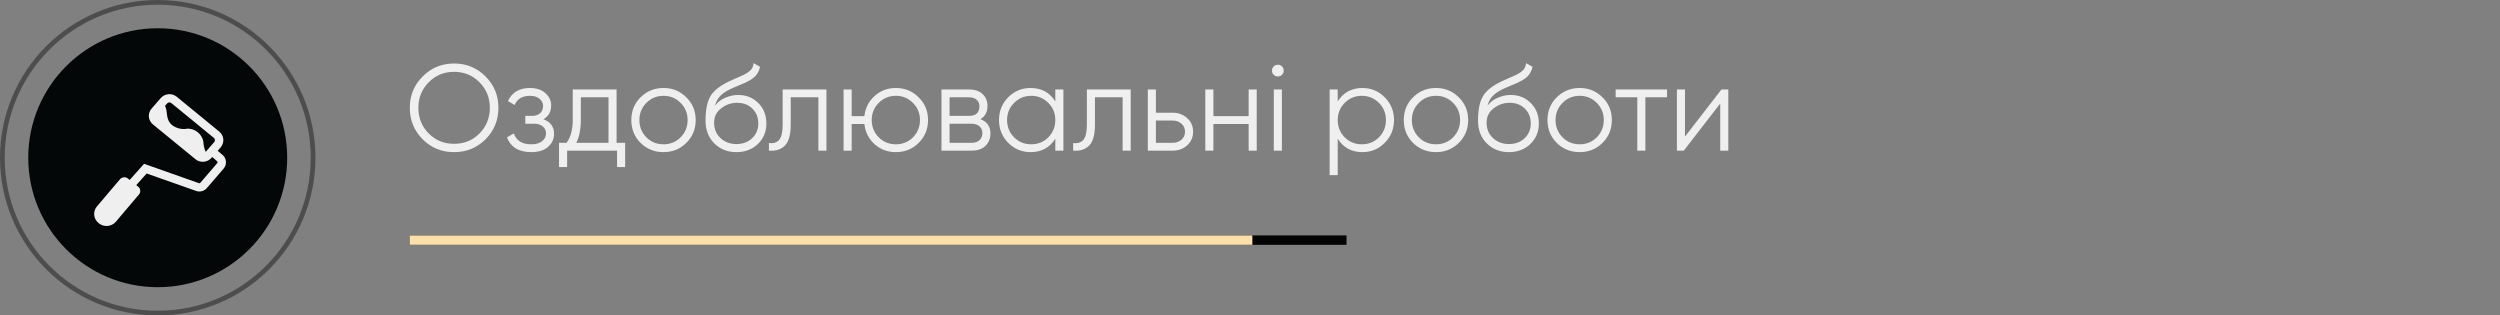 <?xml version="1.0" encoding="UTF-8"?> <svg xmlns="http://www.w3.org/2000/svg" width="531" height="67" viewBox="0 0 531 67" fill="none"><rect x="0" y="0" width="531" height="67" fill="#808080" stroke="none"/> <path d="M103.134 29.582C101.314 31.402 99.087 32.312 96.452 32.312C93.817 32.312 91.59 31.402 89.77 29.582C87.95 27.745 87.04 25.517 87.04 22.9C87.04 20.283 87.95 18.064 89.77 16.244C91.59 14.407 93.817 13.488 96.452 13.488C99.087 13.488 101.314 14.407 103.134 16.244C104.954 18.064 105.864 20.283 105.864 22.9C105.864 25.517 104.954 27.745 103.134 29.582ZM91.044 28.334C92.5 29.807 94.303 30.544 96.452 30.544C98.601 30.544 100.404 29.807 101.86 28.334C103.316 26.843 104.044 25.032 104.044 22.9C104.044 20.768 103.316 18.965 101.86 17.492C100.404 16.001 98.601 15.256 96.452 15.256C94.303 15.256 92.5 16.001 91.044 17.492C89.588 18.965 88.86 20.768 88.86 22.9C88.86 25.032 89.588 26.843 91.044 28.334ZM115.424 25.318C116.932 25.89 117.686 26.93 117.686 28.438C117.686 29.513 117.262 30.431 116.412 31.194C115.58 31.939 114.384 32.312 112.824 32.312C110.207 32.312 108.491 31.272 107.676 29.192L109.132 28.334C109.67 29.877 110.9 30.648 112.824 30.648C113.83 30.648 114.601 30.431 115.138 29.998C115.693 29.565 115.97 29.01 115.97 28.334C115.97 27.727 115.745 27.233 115.294 26.852C114.844 26.471 114.237 26.28 113.474 26.28H111.576V24.616H112.954C113.7 24.616 114.28 24.434 114.696 24.07C115.13 23.689 115.346 23.169 115.346 22.51C115.346 21.886 115.095 21.375 114.592 20.976C114.09 20.56 113.414 20.352 112.564 20.352C110.935 20.352 109.852 21.002 109.314 22.302L107.884 21.47C108.751 19.615 110.311 18.688 112.564 18.688C113.934 18.688 115.026 19.052 115.84 19.78C116.655 20.491 117.062 21.366 117.062 22.406C117.062 23.741 116.516 24.711 115.424 25.318ZM130.961 30.336H132.781V35.484H131.065V32H120.457V35.484H118.741V30.336H120.327C121.211 29.175 121.653 27.537 121.653 25.422V19H130.961V30.336ZM122.407 30.336H129.245V20.664H123.369V25.422C123.369 27.415 123.048 29.053 122.407 30.336ZM145.763 30.362C144.445 31.662 142.833 32.312 140.927 32.312C139.02 32.312 137.399 31.662 136.065 30.362C134.747 29.045 134.089 27.424 134.089 25.5C134.089 23.576 134.747 21.964 136.065 20.664C137.399 19.347 139.02 18.688 140.927 18.688C142.833 18.688 144.445 19.347 145.763 20.664C147.097 21.964 147.765 23.576 147.765 25.5C147.765 27.424 147.097 29.045 145.763 30.362ZM137.287 29.166C138.275 30.154 139.488 30.648 140.927 30.648C142.365 30.648 143.579 30.154 144.567 29.166C145.555 28.161 146.049 26.939 146.049 25.5C146.049 24.061 145.555 22.848 144.567 21.86C143.579 20.855 142.365 20.352 140.927 20.352C139.488 20.352 138.275 20.855 137.287 21.86C136.299 22.848 135.805 24.061 135.805 25.5C135.805 26.939 136.299 28.161 137.287 29.166ZM156.408 32.312C154.536 32.312 152.976 31.697 151.728 30.466C150.48 29.218 149.856 27.606 149.856 25.63C149.856 23.411 150.186 21.713 150.844 20.534C151.503 19.338 152.838 18.255 154.848 17.284C155.23 17.093 155.732 16.868 156.356 16.608C156.998 16.348 157.474 16.14 157.786 15.984C158.116 15.828 158.471 15.629 158.852 15.386C159.234 15.126 159.52 14.84 159.71 14.528C159.901 14.216 160.022 13.843 160.074 13.41L161.426 14.19C161.357 14.606 161.218 14.996 161.01 15.36C160.802 15.724 160.586 16.019 160.36 16.244C160.152 16.469 159.814 16.721 159.346 16.998C158.896 17.258 158.54 17.449 158.28 17.57C158.038 17.674 157.604 17.856 156.98 18.116C156.374 18.376 155.966 18.549 155.758 18.636C154.545 19.156 153.652 19.702 153.08 20.274C152.508 20.829 152.101 21.557 151.858 22.458C152.448 21.678 153.193 21.106 154.094 20.742C155.013 20.361 155.906 20.17 156.772 20.17C158.506 20.17 159.936 20.742 161.062 21.886C162.206 23.013 162.778 24.46 162.778 26.228C162.778 27.979 162.172 29.435 160.958 30.596C159.762 31.74 158.246 32.312 156.408 32.312ZM156.408 30.596C157.76 30.596 158.87 30.189 159.736 29.374C160.62 28.542 161.062 27.493 161.062 26.228C161.062 24.945 160.646 23.897 159.814 23.082C159 22.25 157.908 21.834 156.538 21.834C155.308 21.834 154.19 22.224 153.184 23.004C152.179 23.767 151.676 24.789 151.676 26.072C151.676 27.389 152.127 28.473 153.028 29.322C153.947 30.171 155.074 30.596 156.408 30.596ZM175.541 19V32H173.825V20.664H167.949V26.462C167.949 28.629 167.533 30.119 166.701 30.934C165.886 31.749 164.759 32.104 163.321 32V30.388C164.309 30.492 165.037 30.258 165.505 29.686C165.99 29.114 166.233 28.039 166.233 26.462V19H175.541ZM190.277 18.688C192.184 18.688 193.796 19.347 195.113 20.664C196.448 21.964 197.115 23.576 197.115 25.5C197.115 27.424 196.448 29.045 195.113 30.362C193.796 31.662 192.184 32.312 190.277 32.312C188.527 32.312 187.019 31.749 185.753 30.622C184.505 29.478 183.786 28.048 183.595 26.332H180.891V32H179.175V19H180.891V24.668H183.595C183.786 22.952 184.505 21.531 185.753 20.404C187.019 19.26 188.527 18.688 190.277 18.688ZM186.637 29.166C187.625 30.154 188.839 30.648 190.277 30.648C191.716 30.648 192.929 30.154 193.917 29.166C194.905 28.161 195.399 26.939 195.399 25.5C195.399 24.061 194.905 22.848 193.917 21.86C192.929 20.855 191.716 20.352 190.277 20.352C188.839 20.352 187.625 20.855 186.637 21.86C185.649 22.848 185.155 24.061 185.155 25.5C185.155 26.939 185.649 28.161 186.637 29.166ZM208.238 25.318C209.66 25.838 210.37 26.852 210.37 28.36C210.37 29.417 210.015 30.293 209.304 30.986C208.611 31.662 207.606 32 206.288 32H199.97V19H205.768C207.034 19 208.013 19.329 208.706 19.988C209.4 20.629 209.746 21.461 209.746 22.484C209.746 23.784 209.244 24.729 208.238 25.318ZM205.768 20.664H201.686V24.616H205.768C207.276 24.616 208.03 23.94 208.03 22.588C208.03 21.981 207.831 21.513 207.432 21.184C207.051 20.837 206.496 20.664 205.768 20.664ZM206.288 30.336C207.051 30.336 207.632 30.154 208.03 29.79C208.446 29.426 208.654 28.915 208.654 28.256C208.654 27.649 208.446 27.173 208.03 26.826C207.632 26.462 207.051 26.28 206.288 26.28H201.686V30.336H206.288ZM224.15 19H225.866V32H224.15V29.452C222.954 31.359 221.204 32.312 218.898 32.312C217.044 32.312 215.458 31.653 214.14 30.336C212.84 29.019 212.19 27.407 212.19 25.5C212.19 23.593 212.84 21.981 214.14 20.664C215.458 19.347 217.044 18.688 218.898 18.688C221.204 18.688 222.954 19.641 224.15 21.548V19ZM215.388 29.166C216.376 30.154 217.59 30.648 219.028 30.648C220.467 30.648 221.68 30.154 222.668 29.166C223.656 28.161 224.15 26.939 224.15 25.5C224.15 24.061 223.656 22.848 222.668 21.86C221.68 20.855 220.467 20.352 219.028 20.352C217.59 20.352 216.376 20.855 215.388 21.86C214.4 22.848 213.906 24.061 213.906 25.5C213.906 26.939 214.4 28.161 215.388 29.166ZM240.16 19V32H238.444V20.664H232.568V26.462C232.568 28.629 232.152 30.119 231.32 30.934C230.505 31.749 229.378 32.104 227.94 32V30.388C228.928 30.492 229.656 30.258 230.124 29.686C230.609 29.114 230.852 28.039 230.852 26.462V19H240.16ZM249.073 23.94C250.286 23.94 251.309 24.321 252.141 25.084C252.99 25.829 253.415 26.791 253.415 27.97C253.415 29.149 252.99 30.119 252.141 30.882C251.309 31.627 250.286 32 249.073 32H243.795V19H245.511V23.94H249.073ZM249.073 30.336C249.801 30.336 250.416 30.119 250.919 29.686C251.439 29.253 251.699 28.681 251.699 27.97C251.699 27.259 251.439 26.687 250.919 26.254C250.416 25.821 249.801 25.604 249.073 25.604H245.511V30.336H249.073ZM265.212 19H266.928V32H265.212V26.332H257.724V32H256.008V19H257.724V24.668H265.212V19ZM272.298 15.88C272.056 16.123 271.761 16.244 271.414 16.244C271.068 16.244 270.773 16.123 270.53 15.88C270.288 15.637 270.166 15.343 270.166 14.996C270.166 14.649 270.288 14.355 270.53 14.112C270.773 13.869 271.068 13.748 271.414 13.748C271.761 13.748 272.056 13.869 272.298 14.112C272.541 14.355 272.662 14.649 272.662 14.996C272.662 15.343 272.541 15.637 272.298 15.88ZM270.556 32V19H272.272V32H270.556ZM289.382 18.688C291.236 18.688 292.814 19.347 294.114 20.664C295.431 21.981 296.09 23.593 296.09 25.5C296.09 27.407 295.431 29.019 294.114 30.336C292.814 31.653 291.236 32.312 289.382 32.312C287.076 32.312 285.326 31.359 284.13 29.452V37.2H282.414V19H284.13V21.548C285.326 19.641 287.076 18.688 289.382 18.688ZM285.612 29.166C286.6 30.154 287.813 30.648 289.252 30.648C290.69 30.648 291.904 30.154 292.892 29.166C293.88 28.161 294.374 26.939 294.374 25.5C294.374 24.061 293.88 22.848 292.892 21.86C291.904 20.855 290.69 20.352 289.252 20.352C287.813 20.352 286.6 20.855 285.612 21.86C284.624 22.848 284.13 24.061 284.13 25.5C284.13 26.939 284.624 28.161 285.612 29.166ZM309.837 30.362C308.52 31.662 306.908 32.312 305.001 32.312C303.094 32.312 301.474 31.662 300.139 30.362C298.822 29.045 298.163 27.424 298.163 25.5C298.163 23.576 298.822 21.964 300.139 20.664C301.474 19.347 303.094 18.688 305.001 18.688C306.908 18.688 308.52 19.347 309.837 20.664C311.172 21.964 311.839 23.576 311.839 25.5C311.839 27.424 311.172 29.045 309.837 30.362ZM301.361 29.166C302.349 30.154 303.562 30.648 305.001 30.648C306.44 30.648 307.653 30.154 308.641 29.166C309.629 28.161 310.123 26.939 310.123 25.5C310.123 24.061 309.629 22.848 308.641 21.86C307.653 20.855 306.44 20.352 305.001 20.352C303.562 20.352 302.349 20.855 301.361 21.86C300.373 22.848 299.879 24.061 299.879 25.5C299.879 26.939 300.373 28.161 301.361 29.166ZM320.483 32.312C318.611 32.312 317.051 31.697 315.803 30.466C314.555 29.218 313.931 27.606 313.931 25.63C313.931 23.411 314.26 21.713 314.919 20.534C315.577 19.338 316.912 18.255 318.923 17.284C319.304 17.093 319.807 16.868 320.431 16.608C321.072 16.348 321.549 16.14 321.861 15.984C322.19 15.828 322.545 15.629 322.927 15.386C323.308 15.126 323.594 14.84 323.785 14.528C323.975 14.216 324.097 13.843 324.149 13.41L325.501 14.19C325.431 14.606 325.293 14.996 325.085 15.36C324.877 15.724 324.66 16.019 324.435 16.244C324.227 16.469 323.889 16.721 323.421 16.998C322.97 17.258 322.615 17.449 322.355 17.57C322.112 17.674 321.679 17.856 321.055 18.116C320.448 18.376 320.041 18.549 319.833 18.636C318.619 19.156 317.727 19.702 317.155 20.274C316.583 20.829 316.175 21.557 315.933 22.458C316.522 21.678 317.267 21.106 318.169 20.742C319.087 20.361 319.98 20.17 320.847 20.17C322.58 20.17 324.01 20.742 325.137 21.886C326.281 23.013 326.853 24.46 326.853 26.228C326.853 27.979 326.246 29.435 325.033 30.596C323.837 31.74 322.32 32.312 320.483 32.312ZM320.483 30.596C321.835 30.596 322.944 30.189 323.811 29.374C324.695 28.542 325.137 27.493 325.137 26.228C325.137 24.945 324.721 23.897 323.889 23.082C323.074 22.25 321.982 21.834 320.613 21.834C319.382 21.834 318.264 22.224 317.259 23.004C316.253 23.767 315.751 24.789 315.751 26.072C315.751 27.389 316.201 28.473 317.103 29.322C318.021 30.171 319.148 30.596 320.483 30.596ZM340.357 30.362C339.039 31.662 337.427 32.312 335.521 32.312C333.614 32.312 331.993 31.662 330.659 30.362C329.341 29.045 328.683 27.424 328.683 25.5C328.683 23.576 329.341 21.964 330.659 20.664C331.993 19.347 333.614 18.688 335.521 18.688C337.427 18.688 339.039 19.347 340.357 20.664C341.691 21.964 342.359 23.576 342.359 25.5C342.359 27.424 341.691 29.045 340.357 30.362ZM331.881 29.166C332.869 30.154 334.082 30.648 335.521 30.648C336.959 30.648 338.173 30.154 339.161 29.166C340.149 28.161 340.643 26.939 340.643 25.5C340.643 24.061 340.149 22.848 339.161 21.86C338.173 20.855 336.959 20.352 335.521 20.352C334.082 20.352 332.869 20.855 331.881 21.86C330.893 22.848 330.399 24.061 330.399 25.5C330.399 26.939 330.893 28.161 331.881 29.166ZM354.082 19V20.664H349.48V32H347.764V20.664H343.162V19H354.082ZM365.638 19H367.094V32H365.378V21.99L357.63 32H356.174V19H357.89V29.01L365.638 19Z" fill="#EFEFEF"></path> <rect x="87" y="50" width="199" height="2" fill="#040404"></rect> <rect x="87" y="50" width="179" height="2" fill="#FCE0AA"></rect> <circle cx="33.5" cy="33.5" r="33" stroke="#4D4D4D"></circle> <circle cx="33.5" cy="33.5" r="27.5" fill="#030707"></circle> <path d="M47.292 32.928L46.24 32.023L46.875 31.292C47.287 30.813 47.487 30.193 47.432 29.569C47.377 28.945 47.071 28.368 46.582 27.964L37.541 20.553C37.051 20.151 36.417 19.955 35.778 20.009C35.14 20.062 34.549 20.361 34.136 20.84L32.177 23.085C31.765 23.565 31.564 24.184 31.619 24.808C31.674 25.432 31.98 26.009 32.47 26.413L41.511 33.814V33.814C42.002 34.217 42.636 34.413 43.275 34.359C43.913 34.305 44.503 34.006 44.917 33.528L45.075 33.346L46.101 34.23C46.23 34.341 46.245 34.533 46.135 34.662L42.563 38.81C42.504 38.876 42.424 38.921 42.336 38.938L30.601 34.792L27.546 38.22L27.153 37.91C26.909 37.718 26.598 37.627 26.286 37.657C25.975 37.688 25.688 37.837 25.488 38.072L20.572 43.862C20.143 44.38 19.943 45.042 20.014 45.704C20.085 46.366 20.423 46.973 20.953 47.391L21.013 47.44C21.542 47.859 22.22 48.056 22.897 47.986C23.574 47.917 24.195 47.588 24.624 47.072L29.52 41.302C29.723 41.062 29.82 40.753 29.788 40.443C29.757 40.133 29.599 39.848 29.352 39.653L28.937 39.325L31.15 36.85L41.829 40.616H41.829C42.21 40.708 42.61 40.693 42.983 40.574C43.357 40.454 43.688 40.235 43.94 39.94L47.513 35.792C47.863 35.38 48.035 34.85 47.994 34.316C47.953 33.782 47.701 33.284 47.292 32.928L47.292 32.928ZM43.691 32.26C43.386 31.568 43.216 30.827 43.191 30.074C43.05 29.311 42.643 28.619 42.039 28.116C41.435 27.613 40.671 27.33 39.878 27.315C38.737 27.555 37.545 27.301 36.61 26.619C35.029 25.292 35.75 23.859 35.051 22.487L35.498 21.971H35.498C35.607 21.846 35.762 21.767 35.93 21.753C36.098 21.74 36.264 21.792 36.392 21.899L45.434 29.292C45.699 29.509 45.736 29.896 45.515 30.157L43.691 32.26Z" fill="#EFEFEF"></path> </svg> 